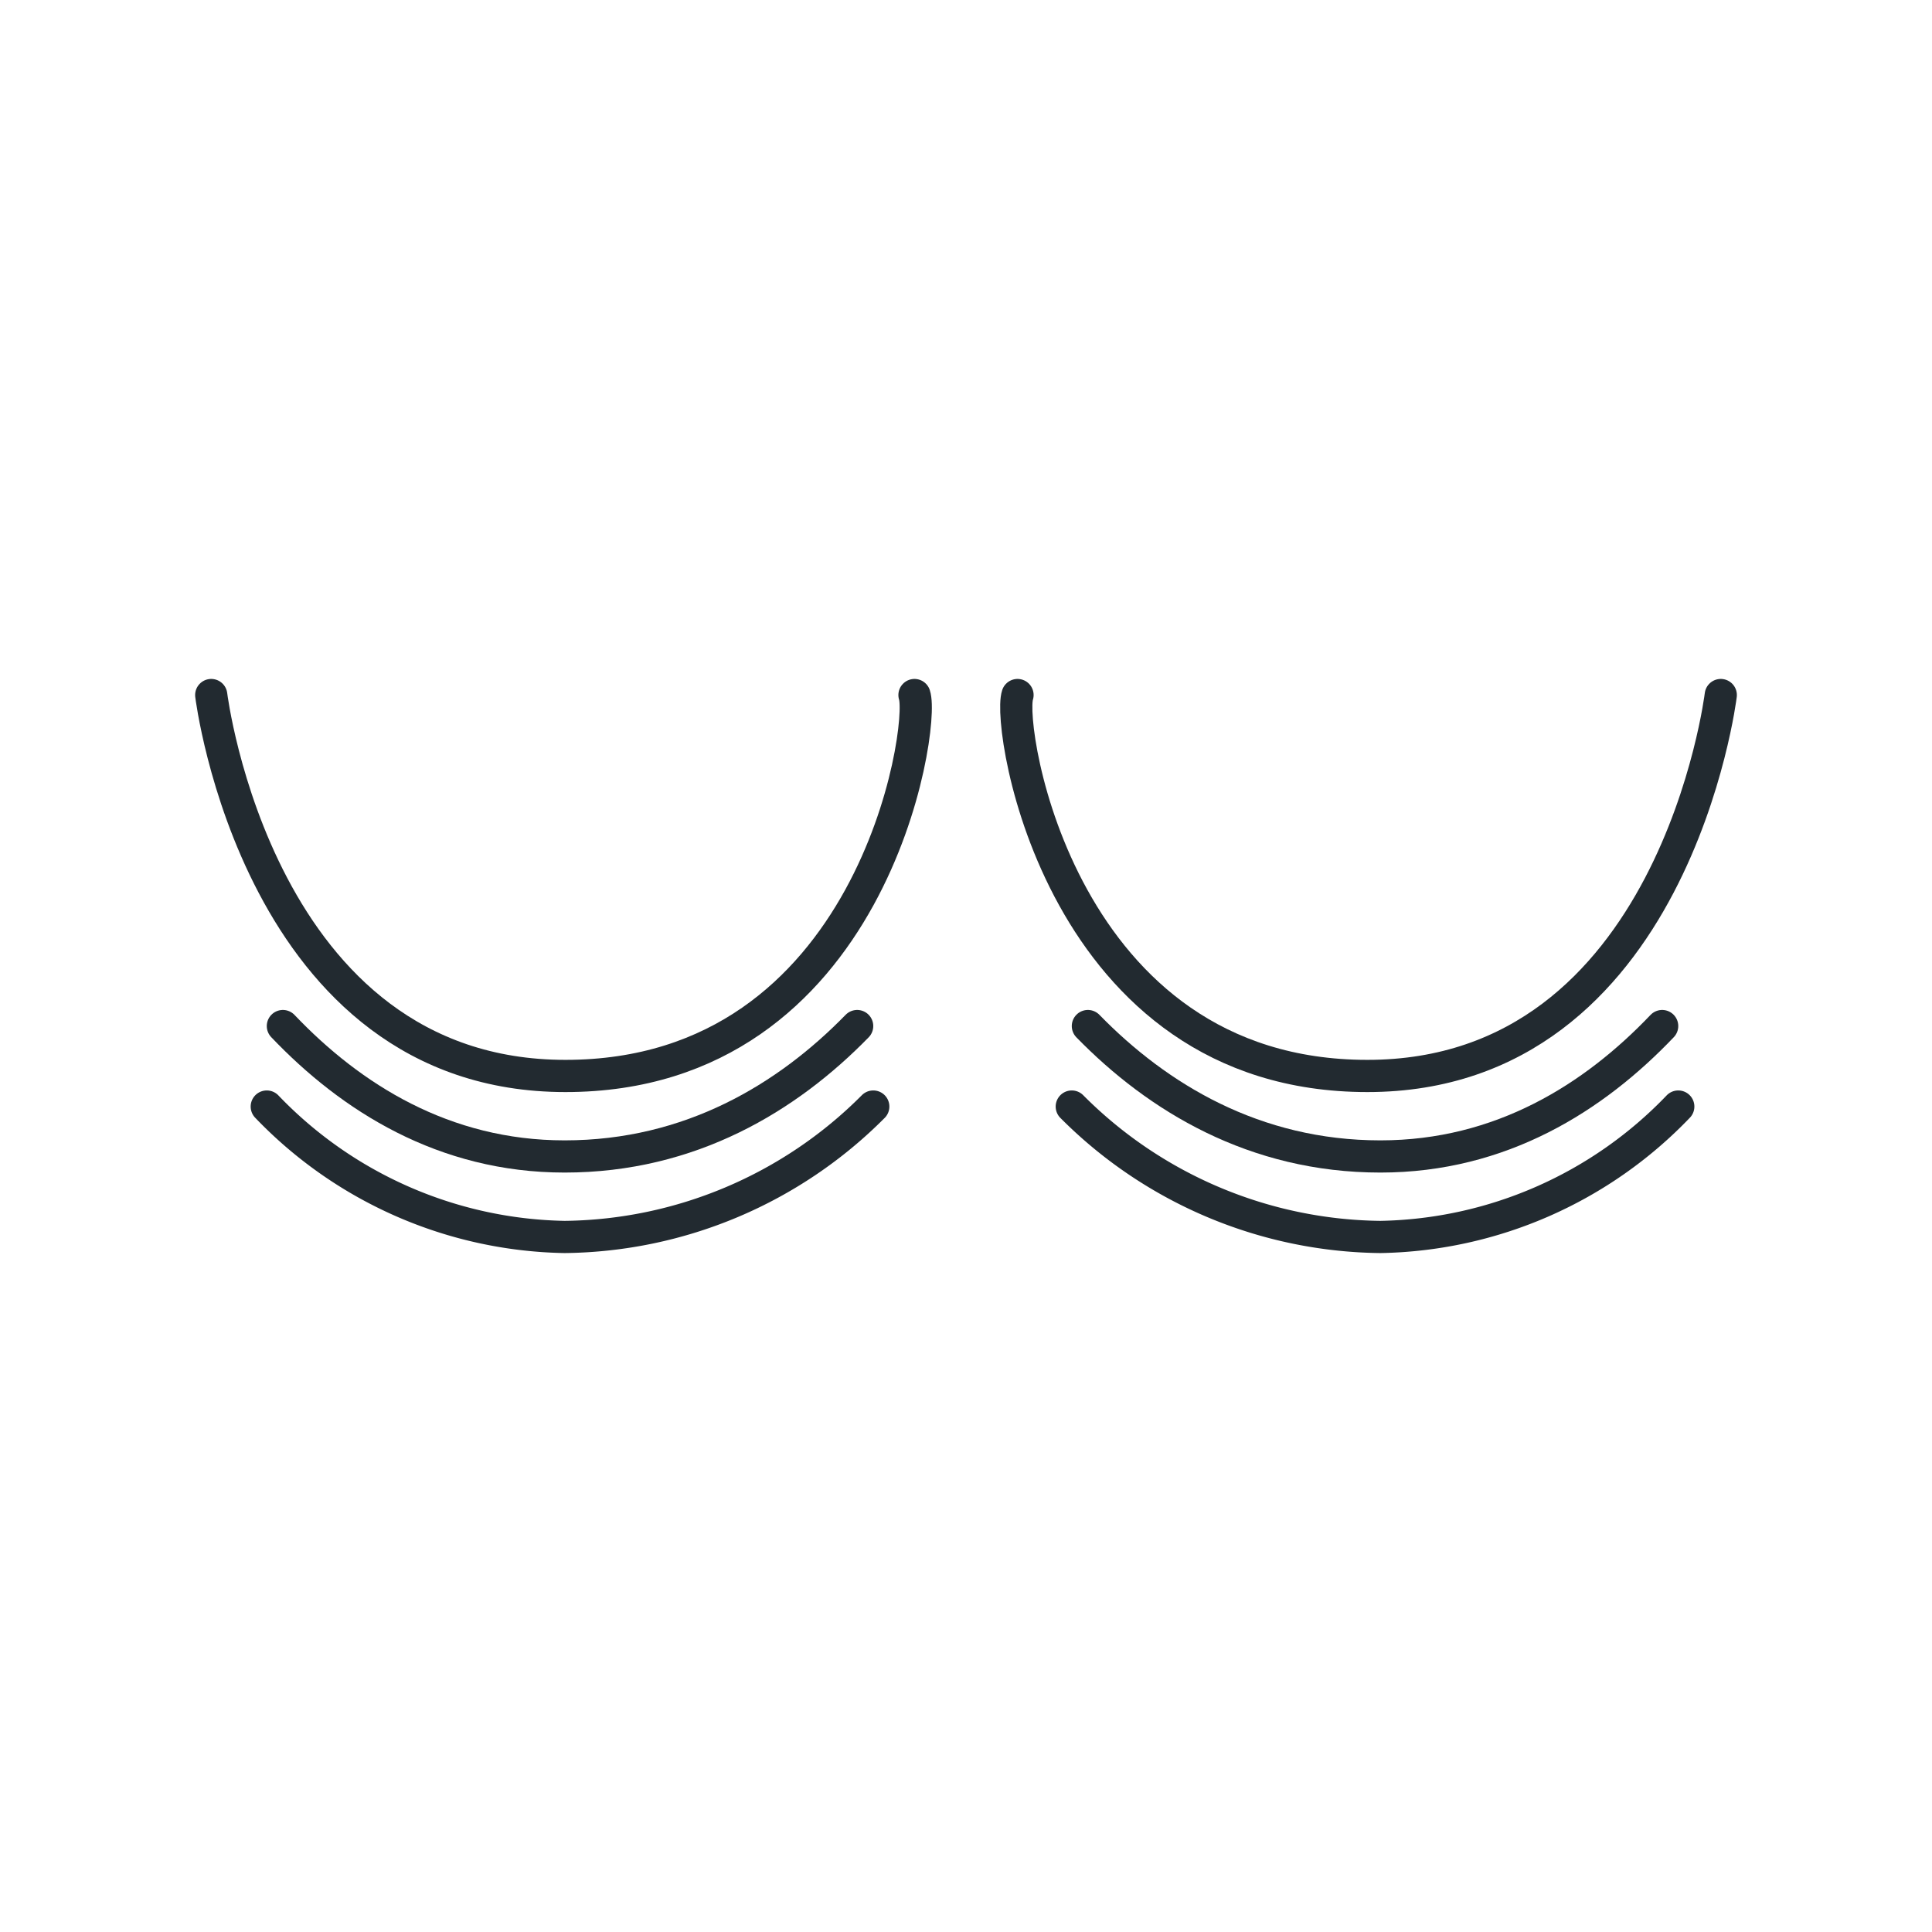 <svg id="Layer_1" data-name="Layer 1" xmlns="http://www.w3.org/2000/svg" viewBox="0 0 120 120"><defs><style>.cls-1{fill:none;stroke:#222a30;stroke-linecap:round;stroke-linejoin:round;stroke-width:2px;}</style></defs><path class="cls-1" d="M13.12,43.17s2.9,23.66,22,23.66S57.47,45.17,56.8,43.17"/><path class="cls-1" d="M17.57,63.73c4.23,4.44,10,8.1,17.5,8.1,7.82,0,13.84-3.66,18.17-8.1"/><path class="cls-1" d="M16.57,68.73a26.24,26.24,0,0,0,18.5,8.1,27.45,27.45,0,0,0,19.17-8.1"/><path class="cls-1" d="M67.57,63.73c4.33,4.44,10.35,8.1,18.17,8.1,7.5,0,13.27-3.66,17.5-8.1"/><path class="cls-1" d="M66.57,68.73a27.45,27.45,0,0,0,19.17,8.1,26.24,26.24,0,0,0,18.5-8.1"/><path class="cls-1" d="M106.88,43.17S104,66.83,84.93,66.83,62.53,45.17,63.2,43.17"/></svg>